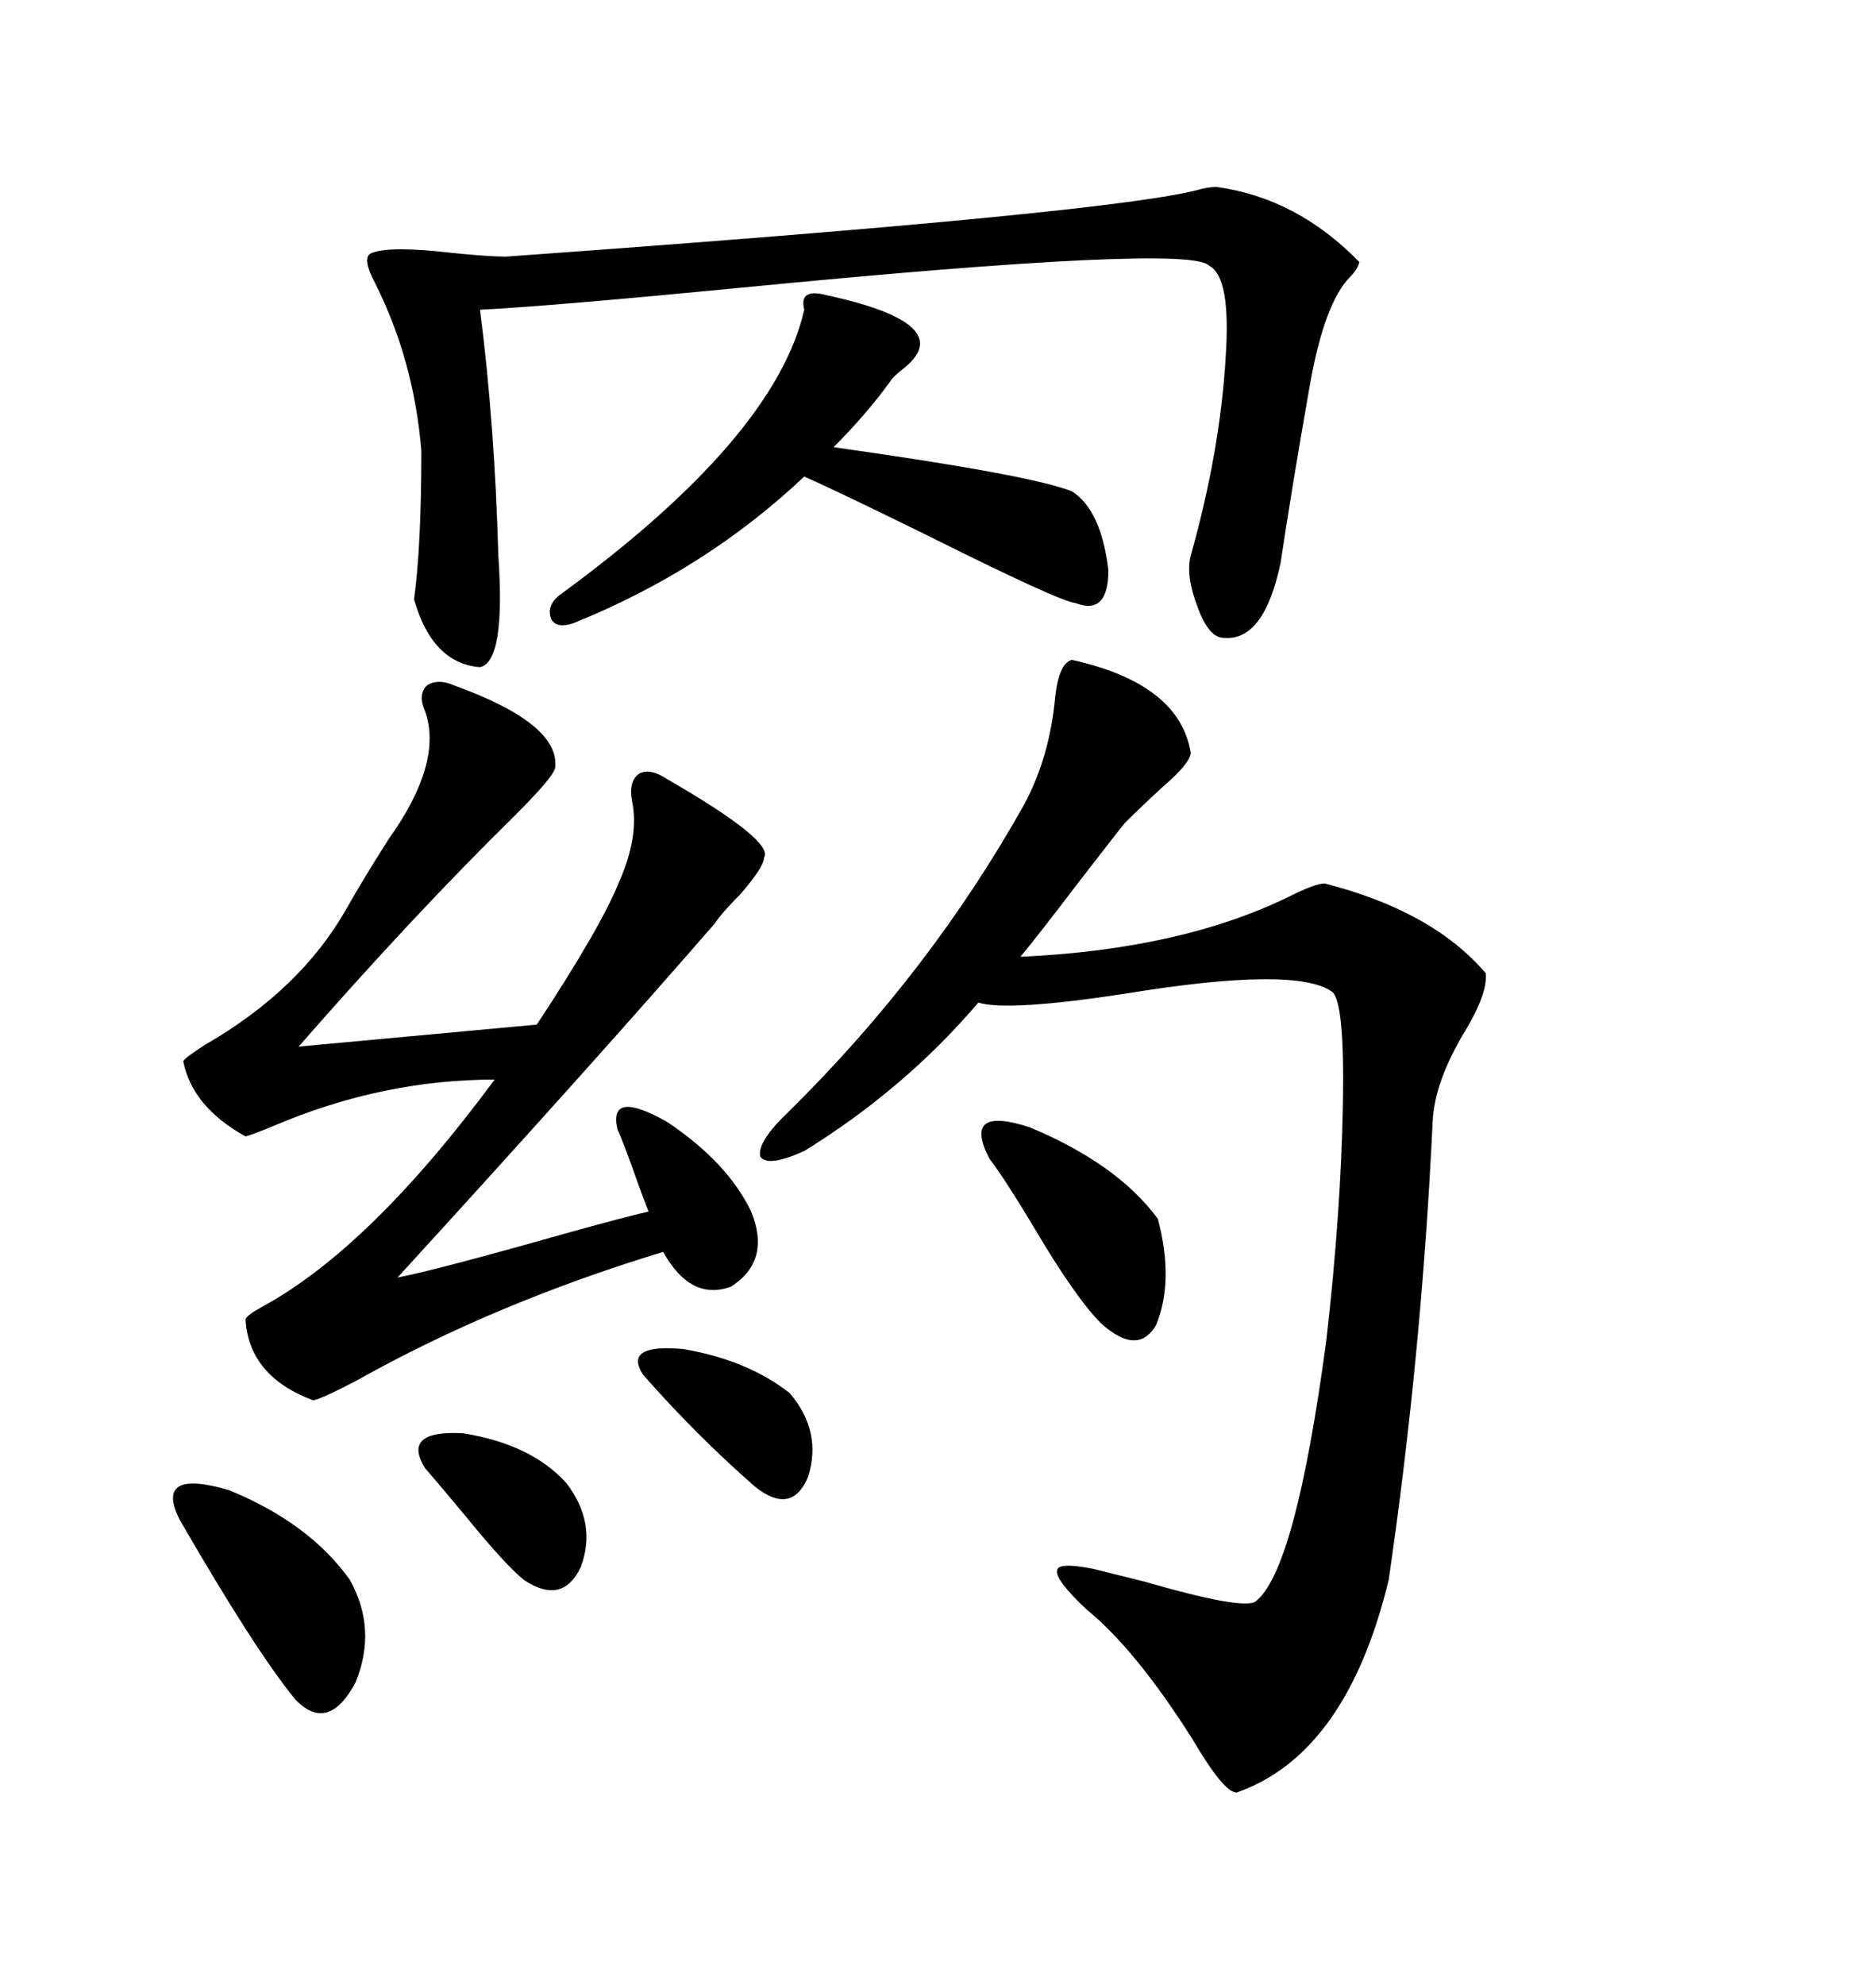 <svg xmlns="http://www.w3.org/2000/svg" xmlns:xlink="http://www.w3.org/1999/xlink" width="300" height="317.285"><path d="M171.39 105.47L171.39 105.47Q188.67 109.28 190.43 120.41L190.43 120.41Q190.14 122.17 186.04 125.68L186.04 125.68Q182.52 128.91 179.88 131.54L179.88 131.54Q179.59 131.84 172.56 140.92L172.56 140.92Q166.11 149.41 163.18 152.93L163.18 152.93Q188.96 151.76 206.25 143.26L206.25 143.26Q210.35 141.21 211.82 141.21L211.82 141.21Q229.10 145.61 237.60 155.57L237.60 155.57Q237.89 158.79 234.38 164.65L234.38 164.65Q229.39 172.85 229.10 179.30L229.10 179.30Q227.34 216.50 222.07 252.54L222.07 252.54Q215.33 280.37 197.75 286.52L197.75 286.52Q195.70 286.52 190.72 278.03L190.72 278.03Q181.64 263.67 173.73 257.23L173.73 257.23Q168.75 252.54 169.04 251.07L169.04 251.07Q169.04 249.61 174.90 250.78L174.90 250.78Q177.25 251.37 183.11 252.83L183.11 252.83Q198.34 257.23 200.68 256.05L200.68 256.05Q207.13 251.37 212.11 214.16L212.11 214.16Q214.45 193.65 214.75 176.37L214.75 176.37Q215.04 159.96 212.99 158.50L212.99 158.50Q207.13 154.39 180.18 158.79L180.18 158.79Q161.13 161.72 156.45 160.25L156.45 160.25Q144.73 174.02 128.61 183.98L128.61 183.98Q122.75 186.62 121.58 184.86L121.58 184.86Q121.00 182.52 126.27 177.54L126.27 177.54Q148.83 155.27 163.77 128.61L163.77 128.61Q167.87 121.00 168.75 111.33L168.75 111.33Q169.34 106.05 171.39 105.47ZM72.66 109.57L72.66 109.57Q89.65 115.72 88.77 122.75L88.77 122.75Q88.48 124.22 82.32 130.37L82.32 130.37Q66.21 146.19 47.75 167.29L47.75 167.29L85.84 163.77Q96.09 148.24 99.02 140.92L99.02 140.92Q102.25 133.59 101.07 128.03L101.07 128.03Q100.49 124.80 102.25 123.63L102.25 123.63Q104.00 122.75 106.64 124.51L106.64 124.51Q123.93 134.47 122.17 137.11L122.17 137.11Q122.17 138.57 118.36 142.97L118.36 142.97Q115.43 145.90 114.26 147.66L114.26 147.66Q94.92 169.92 63.57 204.20L63.57 204.20Q69.73 203.03 91.41 196.88L91.41 196.88Q99.90 194.53 103.71 193.65L103.71 193.65Q103.13 192.19 101.95 188.96L101.95 188.96Q99.90 183.11 98.73 180.47L98.73 180.47Q97.27 174.02 106.64 179.30L106.64 179.30Q116.31 185.74 120.12 193.65L120.12 193.65Q123.34 201.56 116.89 205.66L116.89 205.66Q110.45 208.01 106.05 200.10L106.05 200.10Q79.10 208.30 57.13 220.61L57.13 220.61Q51.56 223.54 50.10 223.83L50.10 223.83Q39.84 220.02 39.26 210.94L39.26 210.94Q39.26 210.35 41.89 208.89L41.89 208.89Q59.18 199.51 79.10 172.56L79.10 172.56Q61.23 172.56 43.95 179.88L43.95 179.88Q40.43 181.35 39.26 181.64L39.26 181.64Q30.76 176.95 29.30 169.63L29.30 169.63Q29.59 169.04 32.81 166.99L32.81 166.99Q48.05 158.20 55.37 145.31L55.37 145.31Q58.01 140.63 62.11 134.18L62.11 134.18Q70.90 121.88 67.97 113.67L67.97 113.67Q66.80 111.04 68.26 109.57L68.26 109.57Q70.02 108.40 72.66 109.57ZM194.53 29.88L194.53 29.88Q207.42 31.64 217.38 41.89L217.38 41.89Q217.09 43.07 215.92 44.24L215.92 44.24Q211.82 48.34 209.47 61.52L209.47 61.52Q206.54 78.22 204.79 89.94L204.79 89.94Q202.15 102.54 195.70 101.95L195.70 101.95Q193.36 101.95 191.60 97.27L191.60 97.27Q189.55 91.99 190.43 88.77L190.43 88.77Q195.12 72.07 196.00 57.13L196.00 57.13Q196.88 44.24 193.36 42.48L193.36 42.48Q190.43 38.96 118.36 46.00L118.36 46.00Q88.18 48.93 76.76 49.51L76.76 49.51Q79.10 67.68 79.69 88.77L79.69 88.77Q80.86 105.76 76.76 106.64L76.76 106.64Q69.14 106.05 66.21 95.80L66.21 95.80Q67.38 87.30 67.38 72.07L67.38 72.07Q66.21 57.71 60.06 45.41L60.06 45.41Q57.71 41.02 59.47 40.43L59.47 40.43Q62.40 39.26 72.36 40.43L72.36 40.43Q78.22 41.02 80.86 41.02L80.86 41.02Q179.30 33.98 192.19 30.18L192.19 30.18Q193.65 29.88 194.53 29.88ZM132.13 47.17L132.13 47.17Q153.81 51.86 144.14 59.18L144.14 59.18Q142.68 60.35 142.38 60.94L142.38 60.94Q138.57 66.21 133.30 71.48L133.30 71.48Q164.65 75.88 171.39 78.52L171.39 78.52Q176.07 81.45 177.25 91.11L177.25 91.11Q177.25 98.44 171.97 96.39L171.97 96.39Q169.34 96.09 148.24 85.55L148.24 85.55Q133.30 78.22 128.61 76.17L128.61 76.17Q112.79 91.11 91.70 99.61L91.70 99.61Q89.06 100.49 88.18 99.02L88.18 99.02Q87.30 96.97 89.36 95.21L89.36 95.21Q123.93 70.02 128.61 49.51L128.61 49.51Q127.73 46.00 132.13 47.17ZM28.71 242.87L28.71 242.87Q24.61 234.67 36.62 238.18L36.62 238.18Q49.51 243.46 55.96 252.54L55.96 252.54Q60.35 260.45 56.84 268.95L56.84 268.95Q52.44 277.15 47.17 271.58L47.17 271.58Q40.72 263.67 28.71 242.87ZM158.20 185.16L158.20 185.16Q153.81 176.66 164.65 180.18L164.65 180.18Q178.71 186.04 185.16 194.82L185.16 194.82Q187.79 204.79 184.86 211.82L184.86 211.82Q181.93 216.80 176.07 211.52L176.07 211.52Q171.97 207.42 165.23 196.00L165.23 196.00Q160.84 188.67 158.20 185.16ZM67.97 234.67L67.97 234.67Q64.16 228.52 74.12 229.10L74.12 229.10Q84.96 230.86 90.53 237.01L90.53 237.01Q95.51 243.46 92.87 250.49L92.87 250.49Q89.94 256.64 83.79 252.54L83.79 252.54Q80.86 250.20 74.41 242.29L74.41 242.29Q70.02 237.01 67.97 234.67ZM102.83 219.73L102.83 219.73Q99.61 214.75 109.28 215.63L109.28 215.63Q119.53 217.38 126.27 222.66L126.27 222.66Q131.54 228.81 129.20 236.13L129.20 236.13Q126.56 242.29 120.70 237.60L120.70 237.60Q111.33 229.39 102.83 219.73Z"/></svg>
